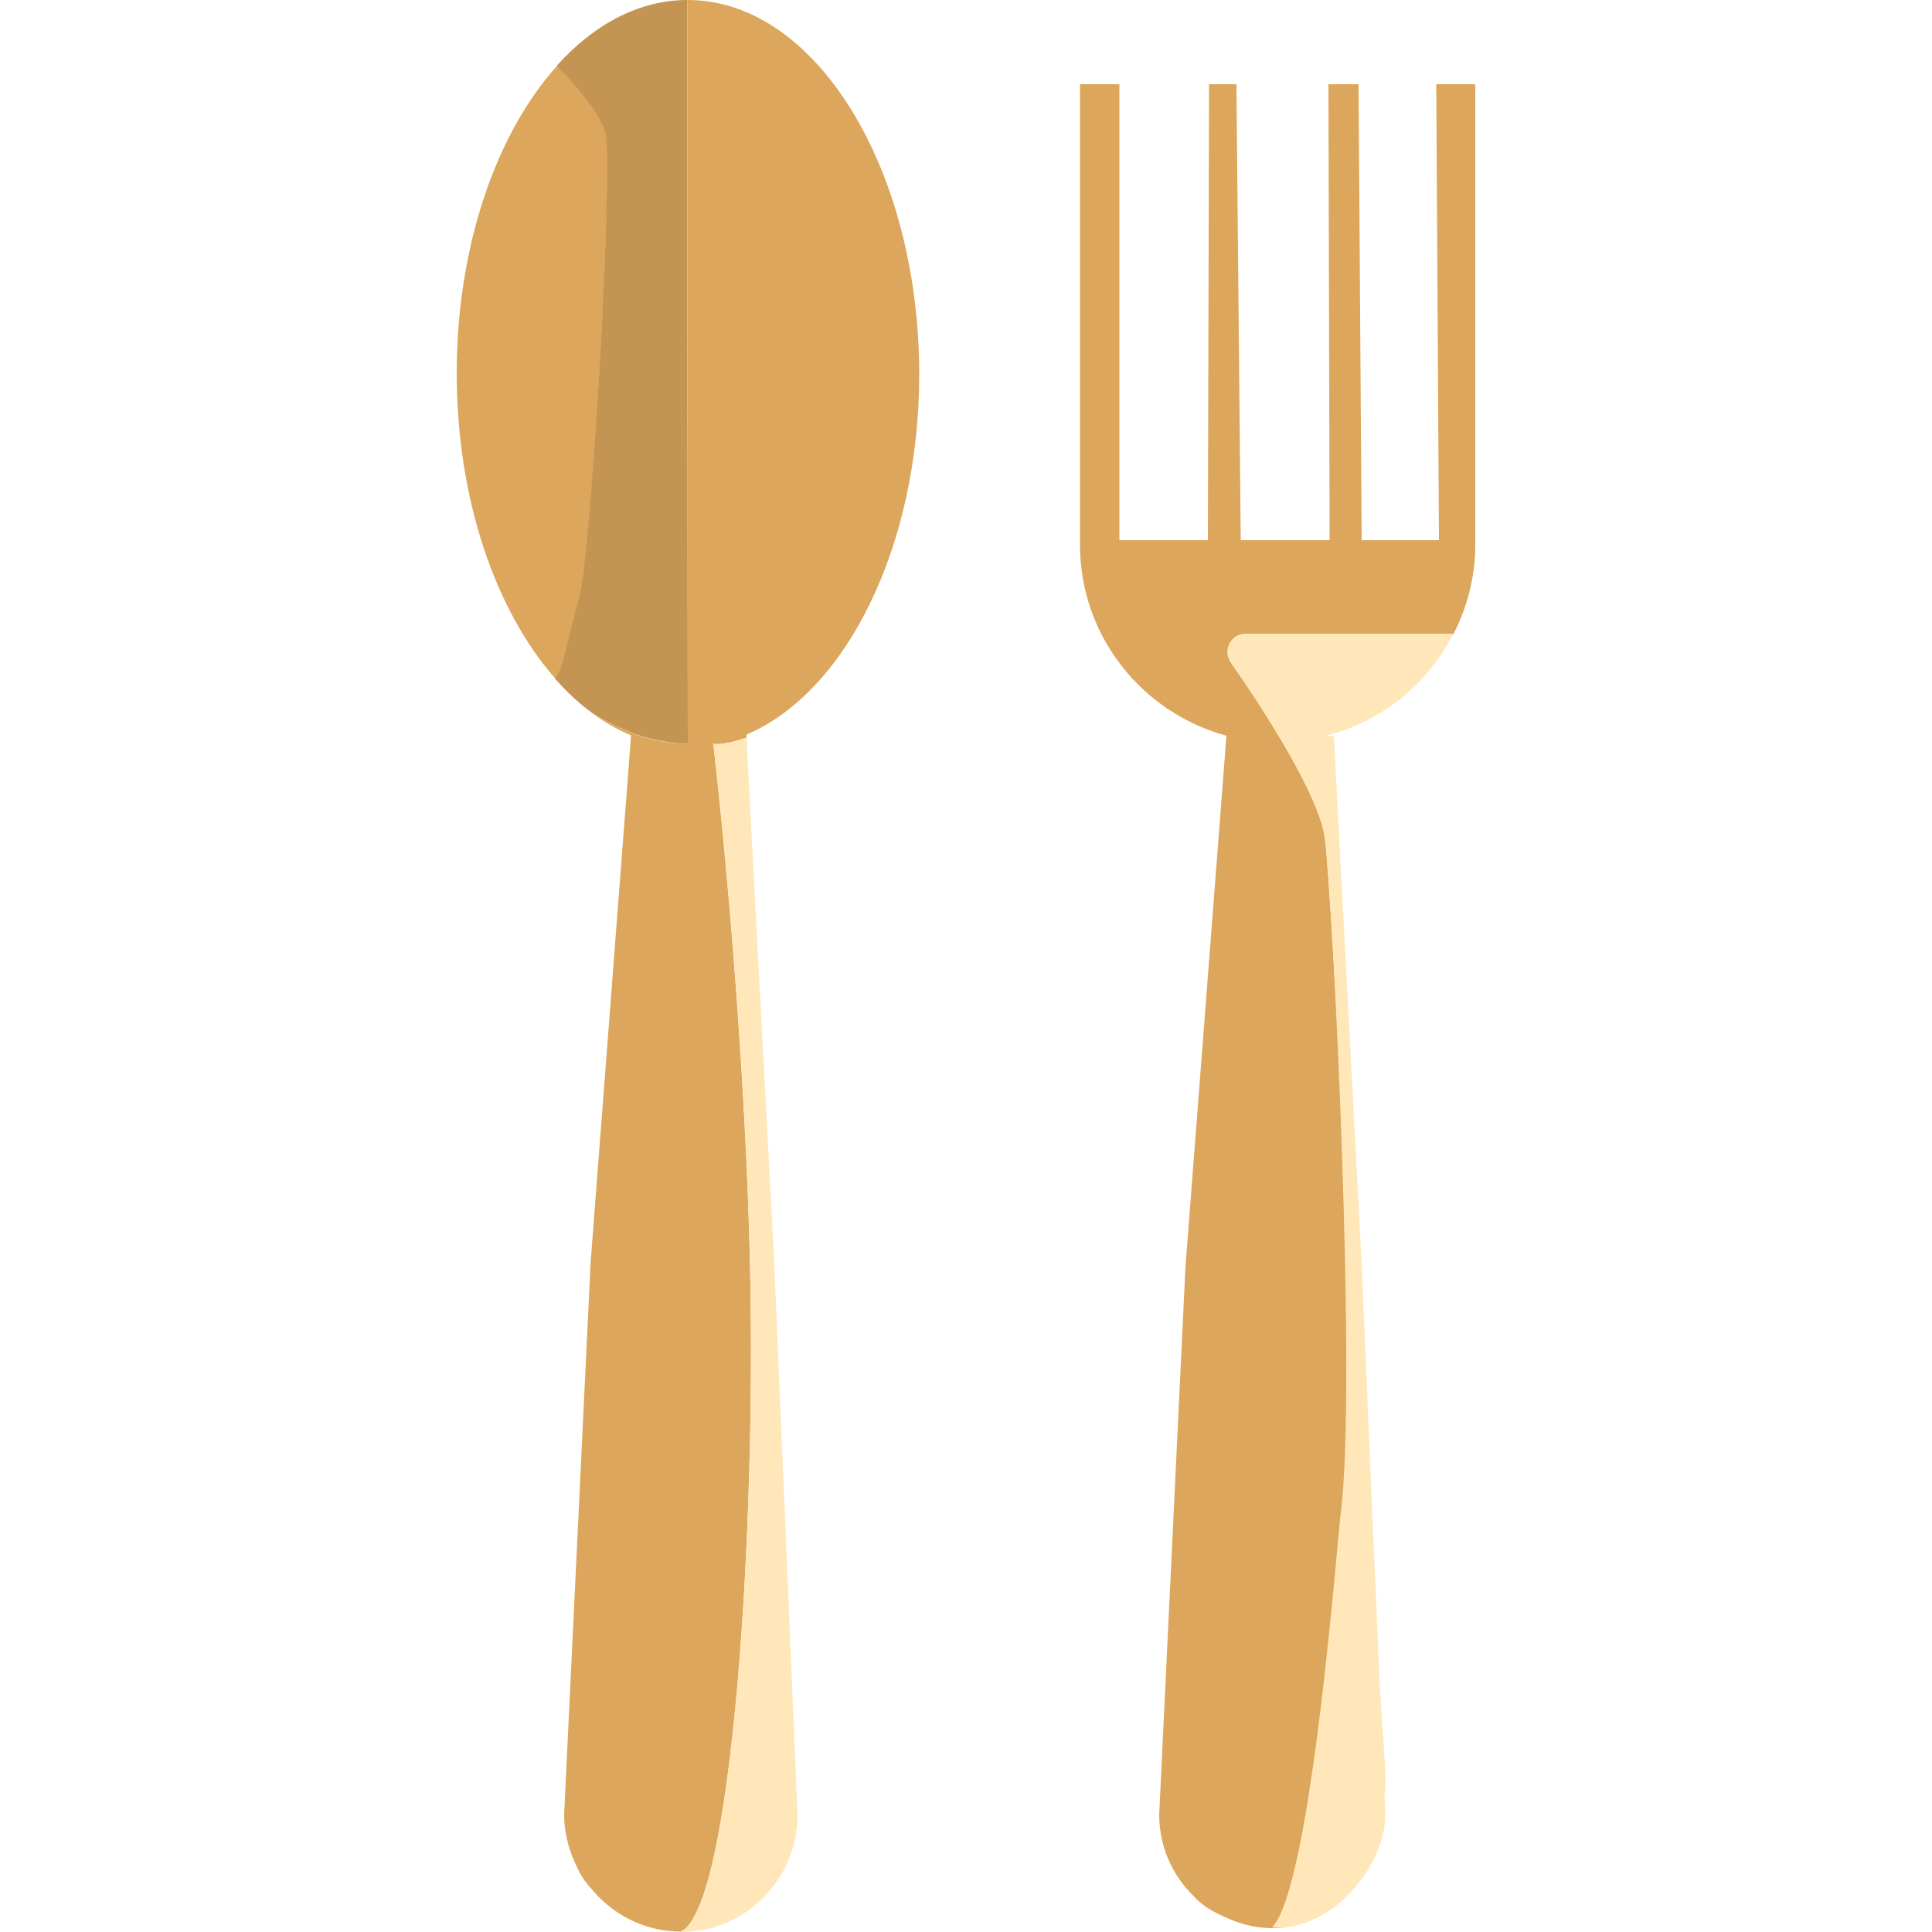 <?xml version="1.0" encoding="utf-8"?>
<!-- Generator: Adobe Illustrator 26.0.3, SVG Export Plug-In . SVG Version: 6.00 Build 0)  -->
<svg version="1.1" id="Calque_1" xmlns="http://www.w3.org/2000/svg" xmlns:xlink="http://www.w3.org/1999/xlink" x="0px" y="0px"
	 viewBox="0 0 500 500" style="enable-background:new 0 0 500 500;" xml:space="preserve">
<g>
	<g>
		<path style="fill:#DCA65C;" d="M352,376.6c-0.4-7.2-7.2-144-9.1-159.5c-1.4-11.3-16.3-34.1-24.4-45.7c-2.1-3.1,0.1-7.2,3.8-7.2
			h53.8c3.6-7,5.7-14.8,5.7-23.2V21.8h-10.1l0.7,118h-20l-0.8-117v-1h-7.8l0.3,118h-23l-1.1-117v-1h-7.1l-0.3,118h-22.9v-118h-10.2
			V141c0,23.6,16.1,43.5,37.9,49.4l-10.6,137.4L300,469.6c0,8.3,3.4,15.7,8.8,21c1.9,2.1,4.2,3.7,6.9,4.9c4.1,2.1,8.6,3.5,13.5,3.5
			c2.8,0,5.5-0.5,8.1-1.3C347.4,487.6,352.4,383.7,352,376.6z"/>
		<path style="fill:#FFE7B9;" d="M358.5,469.7l-0.2-4.6c0.3-2.4,0.3-4.8,0.2-7.1l-1.4-21.1l-4.7-109.6V327l-7.2-136.5l-2.1-0.1
			c14.5-3.6,26.4-13.4,33-26.4h-53.8c-3.7,0-5.9,4.1-3.8,7.2c8,11.6,22.9,34.5,24.4,45.7c2,15.5,8.4,143.2,4,175.4
			c-0.9,7.1-7.6,96.4-17.7,106.5C344.5,500,358.5,483,358.5,469.7z"/>
	</g>
	<g>
		<path style="fill:#DCA65C;" d="M156.8,34.5c-1.2-4.9-7.5-12.2-12.6-17.5c-15.7,17.4-26,46.6-26,79.6c0,32.7,10.1,61.5,25.5,79
			c2-2.4,3.1-9.5,6.3-21S158.7,42.9,156.8,34.5z"/>
		<path style="fill:#C39452;" d="M178,191.6c0,0-0.2-157.3-0.1-191.6c-12.5,0-24.2,6.3-33.8,17c5.1,5.3,11.4,12.6,12.6,17.5
			c2,8.4-3.6,108.6-6.8,120.1s-4.2,18.6-6.3,21c3.1,3.5,6.4,6.6,9.9,9.1c5.2,3.1,11.4,5.9,16.3,6.8C180.7,193.6,178,191.6,178,191.6
			z"/>
	</g>
	<g>
		<path style="fill:#DCA65C;" d="M194.1,327.3c-1.6-67.6-9.5-134.8-9.5-134.8c2.2,0.3,5.3-0.5,8.6-1.6v-0.8
			c25.7-10.9,44.7-48.6,44.7-93.4C237.8,43.4,211,0,178,0c0,0,0,0-0.1,0c-0.1,34.3,0.1,191.6,0.1,191.6s2.7,2-8.1,0
			c-4.9-0.9-11.1-3.8-16.3-6.8c3.1,2.3,6.4,4.1,9.7,5.5l-0.2,2.9l-10.3,134.2v0.1v0.3L146,469.5v0.2c0,5,1.4,9.7,3.5,13.9
			c0.3,0.7,0.7,1.4,1.1,2c0.5,0.9,1.2,1.7,1.8,2.5c0.1,0.1,0.2,0.2,0.3,0.3c5.5,6.9,14,11.5,23.5,11.5
			C189.7,493.4,195.7,394.9,194.1,327.3z"/>
		<path style="fill:#FFE7B9;" d="M206.4,469.7l-6-142.3v-0.2l-7.1-134l-0.1-2.3c-3.3,1.1-6.5,1.9-8.6,1.6c0,0,8,67.1,9.5,134.8
			c1.6,67.6-4.5,166.1-17.9,172.7C192.9,500,206.4,486.4,206.4,469.7z"/>
	</g>
</g>
</svg>
